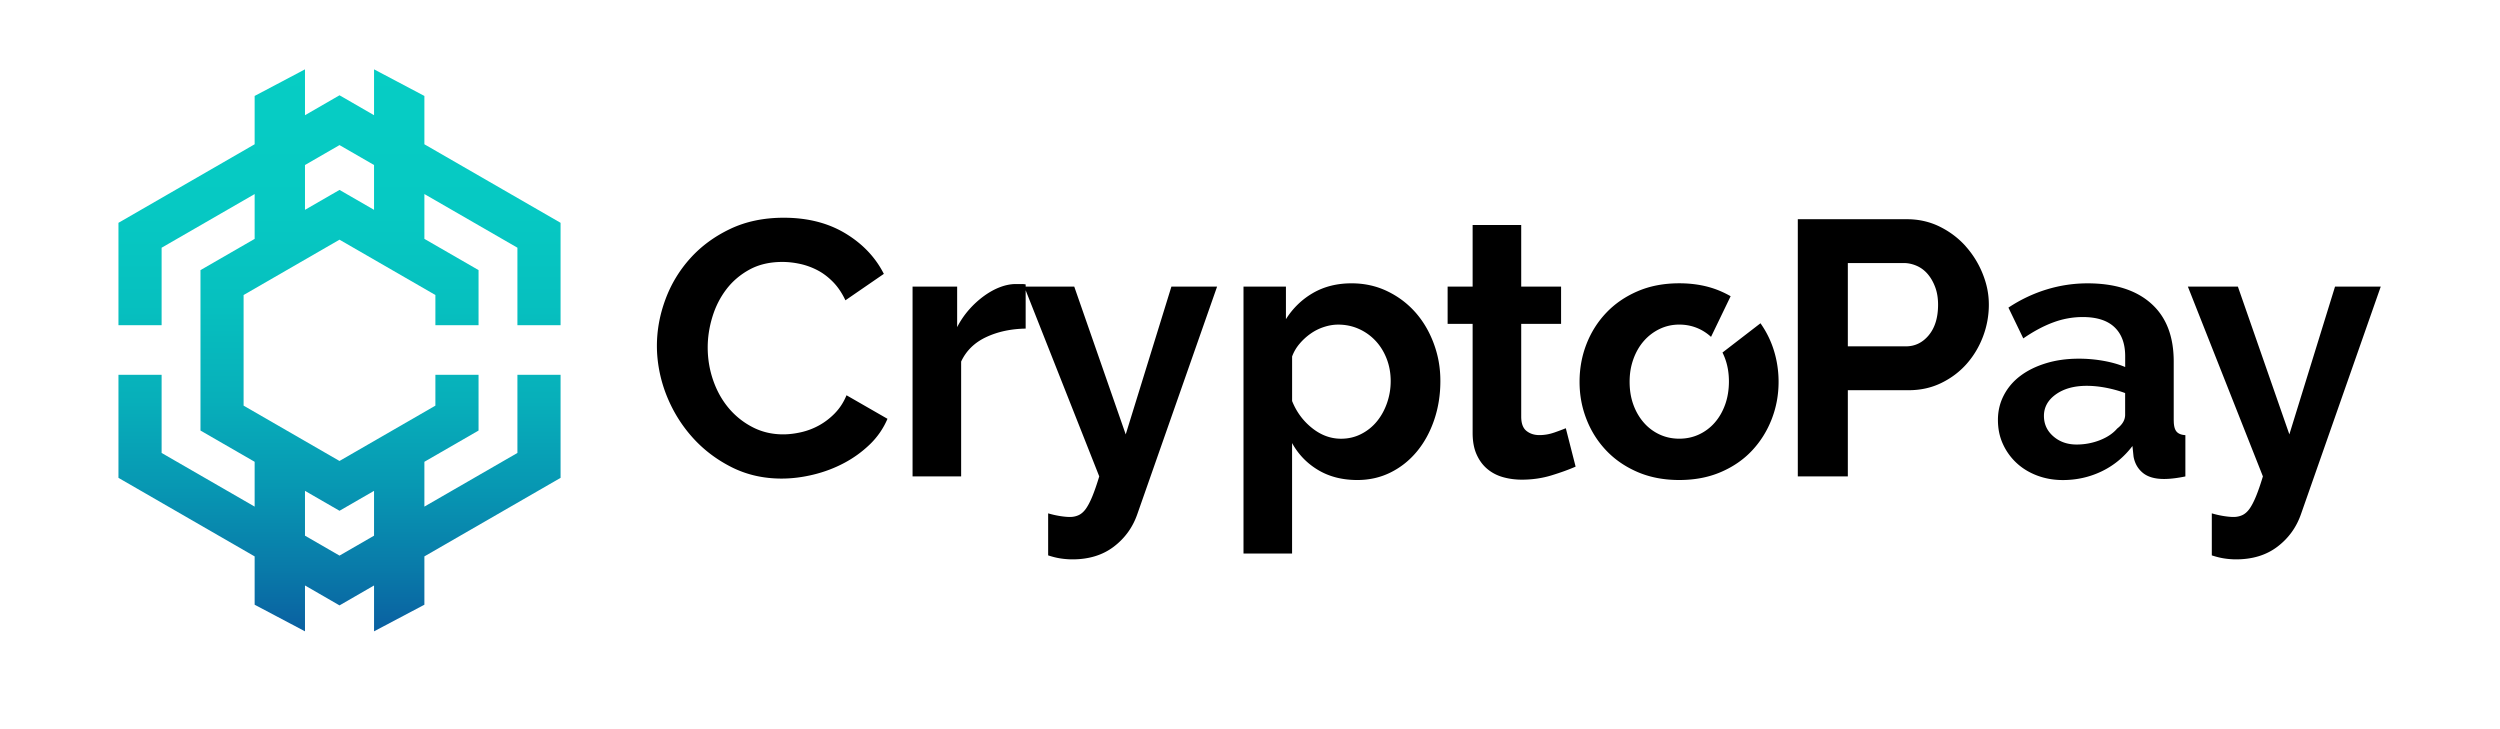 <svg xmlns="http://www.w3.org/2000/svg" width="854" height="249" fill="none"><path fill="url(#a)" d="M191.491 111.094v-34.98L144.97 49.283V32.776l-17.198-9.09v15.668l-11.794-6.806-11.794 6.806V23.687l-17.198 9.089v16.506L40.465 76.115v34.979h14.743V84.622L86.986 66.29v15.313L68.484 92.275v54.8l18.502 10.672v15.313l-31.778-18.333v-26.7H40.465v35.208l46.521 26.832v16.506l17.198 9.09v-15.667l11.794 6.806 11.794-6.806v15.667l17.198-9.09v-16.506l46.521-26.832v-35.208h-14.743v26.7L144.97 173.06v-15.313l18.502-10.672v-19.048h-14.743v10.54l-32.759 18.9-32.758-18.9v-37.792l32.758-18.9 32.759 18.9v10.312h14.743v-18.82L144.97 81.596V66.282l31.778 18.333v26.472h14.743zm-63.719 56.582v15.313l-11.794 6.806-11.794-6.806v-15.313l11.794 6.806zm0-95.995-11.794-6.806-11.794 6.806V56.368l11.794-6.806 11.794 6.806z"/><path fill="#000" d="M285.227 141.137c-1.651 1.694-3.449 3.072-5.388 4.147a23.4 23.4 0 0 1-6.133 2.35c-2.145.493-4.209.744-6.192.744-3.797 0-7.29-.825-10.467-2.475a26.4 26.4 0 0 1-8.176-6.556q-3.405-4.086-5.263-9.464c-1.238-3.587-1.857-7.322-1.857-11.196q.002-5.191 1.607-10.459c1.069-3.506 2.661-6.636 4.769-9.406 2.108-2.762 4.747-5.008 7.924-6.747 3.177-1.73 6.914-2.6 11.205-2.6 1.983 0 4.003.229 6.066.678a24 24 0 0 1 5.942 2.165c1.894.987 3.671 2.335 5.322 4.022 1.651 1.694 3.052 3.771 4.209 6.246l13.128-9.03c-2.889-5.694-7.29-10.312-13.187-13.862q-8.854-5.316-20.994-5.318c-6.855 0-12.959 1.282-18.325 3.837q-8.05 3.836-13.622 10.025a43.2 43.2 0 0 0-8.485 14.046q-2.91 7.857-2.912 15.902c0 5.362 1.054 11.115 3.155 16.521 2.109 5.406 5.035 10.231 8.795 14.481 3.751 4.25 8.233 7.69 13.437 10.334 5.205 2.644 10.94 3.962 17.213 3.962q5.32-.001 10.894-1.363 5.572-1.356 10.468-3.962a38.6 38.6 0 0 0 8.794-6.371 26.5 26.5 0 0 0 6.008-8.721l-13.991-8.043c-.988 2.394-2.315 4.434-3.966 6.128zM384.54 148.379l-17.581-50.483h-16.593v-.745a6.7 6.7 0 0 0-1.297-.125h-2.042q-2.6.002-5.389 1.054c-1.857.7-3.693 1.716-5.514 3.034a31.6 31.6 0 0 0-5.078 4.64 29.2 29.2 0 0 0-4.084 6.004V97.896h-15.23v64.839h16.594v-39.222c1.732-3.713 4.585-6.497 8.543-8.353 3.959-1.856 8.463-2.821 13.497-2.909V99.155l25.137 63.58c-.826 2.725-1.607 4.986-2.352 6.805-.744 1.812-1.489 3.234-2.226 4.272q-1.117 1.546-2.477 2.166c-.906.412-1.902.619-2.97.619-.907 0-2.027-.104-3.347-.31a32 32 0 0 1-4.084-.928v14.356c1.489.493 2.912.847 4.276 1.053q2.045.309 4.024.309c5.617 0 10.32-1.444 14.117-4.331q5.694-4.33 8.049-11.136l27.245-77.707h-15.605l-15.605 50.483zM483.421 106.617c-2.683-3.013-5.882-5.399-9.598-7.174-3.715-1.775-7.762-2.659-12.133-2.659-4.954 0-9.332 1.097-13.128 3.278q-5.695 3.281-9.288 8.971V97.896h-14.493v91.193h16.593v-37.741c2.146 3.882 5.116 6.953 8.92 9.222q5.696 3.403 13.372 3.402c4.128 0 7.924-.868 11.396-2.599s6.457-4.125 8.978-7.174 4.474-6.637 5.882-10.769c1.401-4.124 2.109-8.537 2.109-13.243 0-4.707-.767-8.846-2.293-12.934-1.526-4.08-3.634-7.631-6.317-10.643zm-9.598 31.002q-1.24 3.592-3.464 6.312a16.6 16.6 0 0 1-5.389 4.331c-2.108 1.075-4.393 1.605-6.87 1.605-3.553 0-6.855-1.214-9.907-3.653-3.059-2.43-5.322-5.509-6.811-9.222v-15.217a14.3 14.3 0 0 1 2.536-4.331 20 20 0 0 1 3.774-3.461 17 17 0 0 1 4.585-2.291q2.475-.805 4.828-.803 3.837-.002 7.121 1.488a17.6 17.6 0 0 1 5.698 4.08c1.607 1.731 2.867 3.771 3.774 6.129.907 2.349 1.364 4.89 1.364 7.608q0 3.834-1.239 7.425M601.386 110.422l-12.982 10.003c.324.67.632 1.362.897 2.091.871 2.394 1.301 4.994 1.301 7.793s-.435 5.524-1.301 7.918q-1.296 3.59-3.587 6.187a16.1 16.1 0 0 1-5.387 4.022c-2.065.95-4.299 1.421-6.688 1.421s-4.623-.471-6.687-1.421a16.1 16.1 0 0 1-5.387-4.022c-1.523-1.731-2.728-3.771-3.588-6.128-.865-2.357-1.3-4.972-1.3-7.859 0-2.888.435-5.399 1.3-7.793q1.304-3.59 3.588-6.187a16.8 16.8 0 0 1 5.387-4.081c2.064-.987 4.294-1.487 6.687-1.487s4.623.478 6.688 1.421a15.9 15.9 0 0 1 4.161 2.777l6.698-13.891a35 35 0 0 0-3.371-1.687c-4.171-1.812-8.9-2.726-14.181-2.726q-7.93-.001-14.245 2.726c-4.209 1.812-7.781 4.272-10.711 7.365-2.935 3.094-5.18 6.666-6.751 10.703-1.571 4.043-2.351 8.33-2.351 12.867s.78 8.706 2.351 12.742c1.571 4.044 3.816 7.609 6.751 10.703q4.396 4.638 10.711 7.365c4.209 1.812 8.959 2.726 14.245 2.726 5.281 0 10.031-.907 14.24-2.726 4.209-1.812 7.759-4.272 10.652-7.365q4.33-4.639 6.687-10.703c1.566-4.043 2.351-8.293 2.351-12.742 0-4.448-.791-8.824-2.351-12.867a33 33 0 0 0-3.837-7.145zM742.542 143.679v-20.166q.002-12.996-7.743-19.858c-5.159-4.582-12.404-6.865-21.729-6.865s-18.655 2.762-26.993 8.294l5.079 10.518c3.466-2.394 6.846-4.206 10.158-5.443a28.7 28.7 0 0 1 10.159-1.856c4.782 0 8.396 1.156 10.832 3.462q3.656 3.468 3.657 9.898v3.713c-2.144-.906-4.596-1.606-7.372-2.107a48 48 0 0 0-8.481-.744q-6.075 0-11.146 1.547c-3.386 1.032-6.295 2.453-8.731 4.272q-3.647 2.72-5.695 6.622-2.044 3.901-2.043 8.478c0 3.049.557 5.693 1.672 8.168a20.2 20.2 0 0 0 4.644 6.497c1.985 1.856 4.336 3.299 7.064 4.33s5.653 1.547 8.795 1.547q7.052.002 13.252-2.968 6.194-2.972 10.525-8.662l.371 3.587c.409 2.313 1.465 4.169 3.153 5.568s4.108 2.107 7.245 2.107q3.096.002 7.308-.869v-14.106q-2.111-.12-3.036-1.237-.93-1.116-.929-3.712zm-16.596-1.981c0 1.731-.902 3.3-2.723 4.699-1.411 1.65-3.37 2.969-5.886 3.963a21.7 21.7 0 0 1-7.982 1.488c-3.142 0-5.78-.928-7.924-2.785-2.144-1.856-3.222-4.183-3.222-6.989 0-2.969 1.364-5.422 4.082-7.366q4.09-2.907 10.53-2.909c2.144 0 4.378.228 6.687.677 2.304.457 4.458 1.053 6.438 1.797zM797.65 97.895l-15.604 50.483-17.588-50.483h-17.085l25.635 64.839c-.823 2.725-1.603 4.986-2.351 6.805q-1.116 2.716-2.224 4.272-1.116 1.547-2.479 2.166t-2.972.619c-.902 0-2.027-.104-3.344-.31a32 32 0 0 1-4.086-.928v14.356c1.491.493 2.914.846 4.278 1.053q2.047.309 4.023.309c5.61 0 10.322-1.444 14.117-4.331q5.694-4.33 8.052-11.137l27.243-77.706h-15.604zM530.914 147.76q-2.476.871-5.079.87-2.596.001-4.389-1.422c-1.195-.95-1.8-2.578-1.8-4.891v-31.679h13.619V97.895h-13.619V76.86H503.05v21.036h-8.542v12.742h8.542v37.248c0 2.887.451 5.34 1.364 7.365.908 2.026 2.123 3.668 3.657 4.95q2.291 1.922 5.323 2.784c2.017.575 4.188.869 6.502.869 3.545 0 6.937-.493 10.158-1.487 3.222-.987 5.939-1.982 8.174-2.969l-3.349-13.118c-.987.412-2.314.906-3.965 1.488zM671.465 84.1q-3.718-4.142-8.853-6.68-5.144-2.534-11.204-2.535h-37.279v87.857h17.09v-29.448h20.8q6.073 0 11.145-2.475c3.386-1.649 6.274-3.837 8.673-6.555 2.393-2.725 4.251-5.833 5.572-9.339a30.6 30.6 0 0 0 1.98-10.828c0-3.712-.701-7.07-2.107-10.577a31.8 31.8 0 0 0-5.822-9.405zm-12.568 30.375c-2.107 2.556-4.724 3.838-7.866 3.838h-19.812v-28.46h19.069c1.486 0 2.946.309 4.395.927q2.165.93 3.774 2.784c1.066 1.238 1.937 2.74 2.6 4.516.664 1.775.987 3.771.987 6.003 0 4.375-1.051 7.836-3.152 10.392z"/><defs><linearGradient id="a" x1="115.978" x2="115.978" y1="215.67" y2="23.687" gradientUnits="userSpaceOnUse"><stop stop-color="#0A60A1"/><stop offset=".11" stop-color="#097AA9"/><stop offset=".26" stop-color="#0798B3"/><stop offset=".41" stop-color="#07AFBA"/><stop offset=".58" stop-color="#06C0BF"/><stop offset=".76" stop-color="#06C9C3"/><stop offset="1" stop-color="#06CDC4"/></linearGradient></defs></svg>